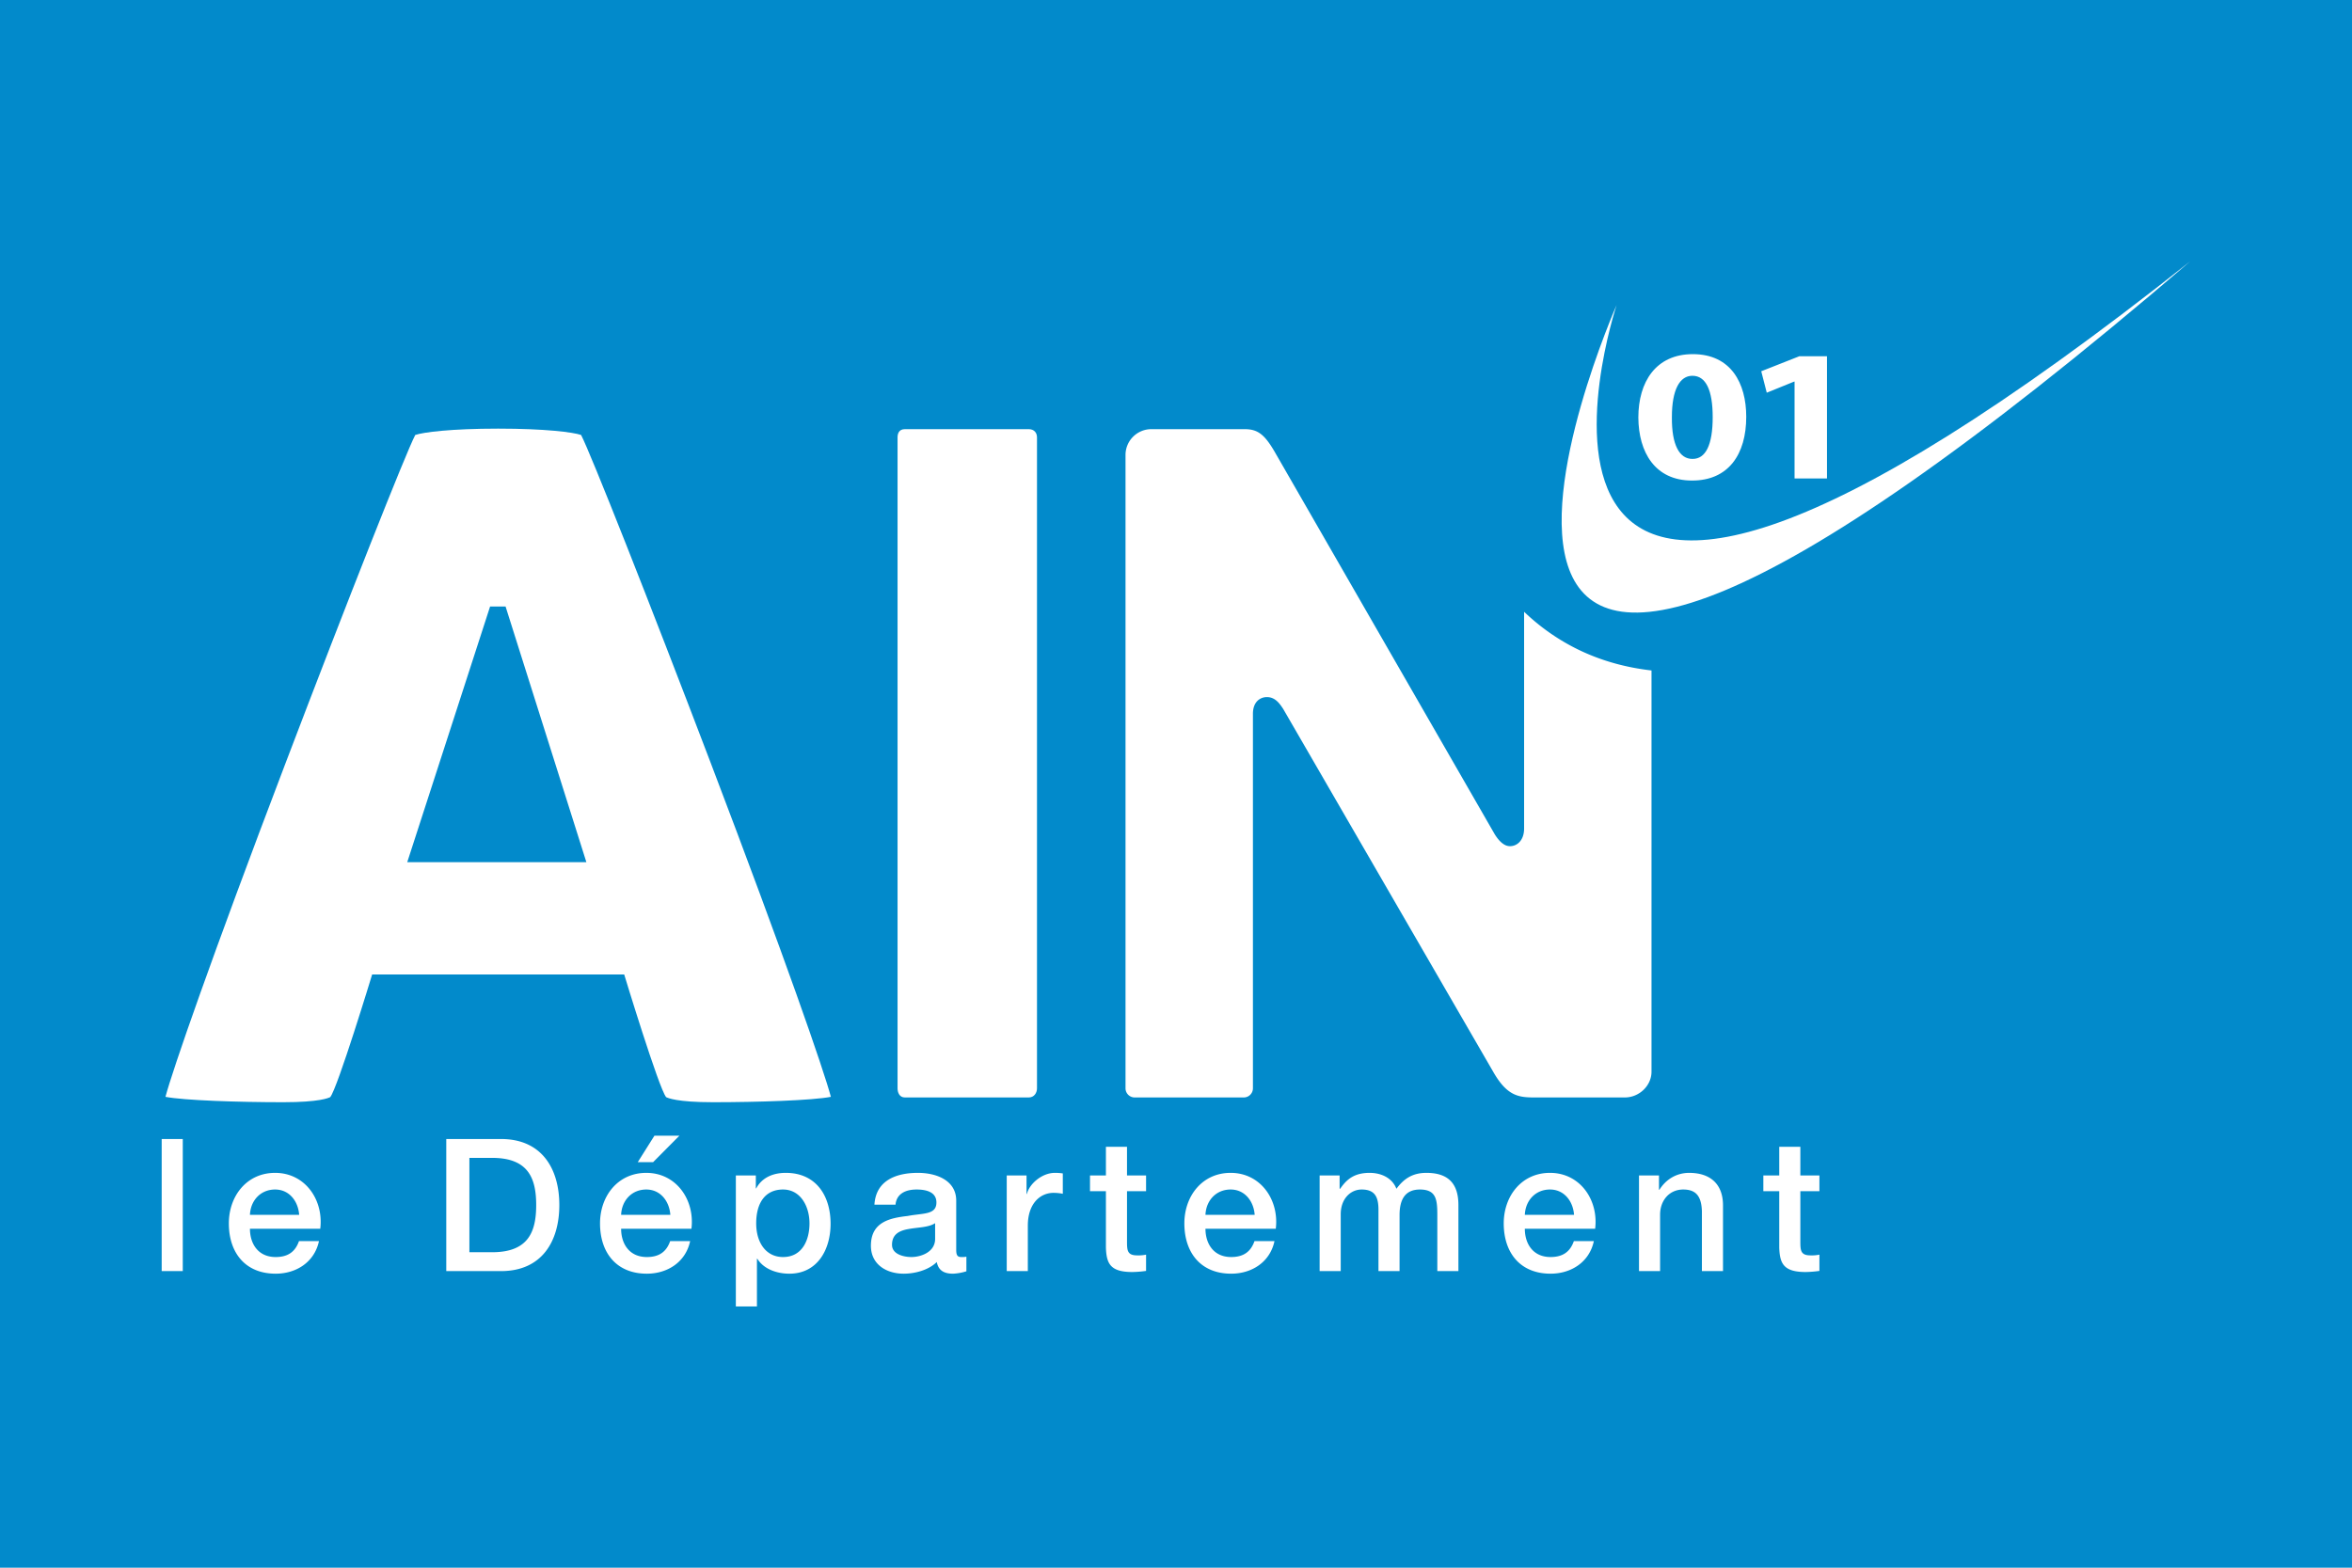 <svg xmlns="http://www.w3.org/2000/svg" viewBox="0 0 2400 1600"><rect width="2400" height="1600" style="fill:#028acb"/><path d="M1049.772,438.005H923.319c-6.478,0-7.449,5.253-7.449,8.382v664.351c0,4.305,1.954,9.335,7.449,9.335h126.453c5.507,0,8.384-4.694,8.384-9.335V446.387c0-5.088-3.289-8.382-8.384-8.382" transform="translate(0)" style="fill:#fff"/><path d="M1525.121,851.27,1301.465,462.471c-10.845-18.982-17.875-24.466-31.36-24.466h-95.306a26.339,26.339,0,0,0-26.312,26.312v646.421a9.339,9.339,0,0,0,9.323,9.335h111.355a9.345,9.345,0,0,0,9.335-9.335V728.55c0-12.617,7.677-17.092,14.26-17.092,8.56,0,13.106,6.811,16.43,11.794l.324.517L1524.669,1095.58c13.505,22.782,24.922,24.493,40.805,24.493h92.484c14.782,0,27.265-12.052,27.265-26.322V684.28c-53.259-6.064-96.107-27.577-130.02-59.882V845.564c0,12.393-7.393,18.041-14.257,18.041-2.007,0-8.123,0-15.642-12.035Z" transform="translate(0)" style="fill:#fff"/><path d="M1649.602,311.314s-188.914,569.218,585.412-44.676c-909.394,779.868-585.412,44.676-585.412,44.676" transform="translate(0)" style="fill:#fff"/><path d="M164.986,1297.299h21.523V1162.492H164.986Zm90.06-57.396c.57-14.541,10.763-25.866,25.683-25.866,14.724,0,23.6,12.273,24.546,25.866Zm71.746,14.16c3.59-29.265-15.294-57.025-46.064-57.025-29.077,0-47.208,23.796-47.208,51.548,0,30.213,16.994,51.36,47.772,51.36,21.147,0,39.646-11.894,44.182-33.236H305.086c-3.776,10.765-11.147,16.242-23.793,16.242-17.935,0-26.247-13.595-26.247-28.889Zm128.585,43.236h55.888c41.535,0,59.478-30.206,59.478-67.406,0-37.195-17.943-67.401-59.478-67.401H455.378Zm23.6-115.555h23.224c37.007,0,44.935,20.966,44.935,48.149,0,27.193-7.928,48.146-44.935,48.146H478.978Zm154.825,58.159c.565-14.541,10.76-25.866,25.677-25.866,14.729,0,23.6,12.273,24.549,25.866Zm71.749,14.16c3.588-29.265-15.293-57.025-46.071-57.025-29.077,0-47.2,23.796-47.2,51.548,0,30.213,16.994,51.36,47.765,51.36,21.154,0,39.654-11.894,44.182-33.236H683.84c-3.778,10.765-11.142,16.242-23.796,16.242-17.935,0-26.242-13.595-26.242-28.889Zm-54.754-67.971h15.672l26.811-27.002H667.791Zm100.068,147.271h21.523v-48.71h.376c6.611,10.758,20.206,15.293,32.664,15.293,28.701,0,42.107-24.541,42.107-50.976,0-28.708-14.912-51.932-45.695-51.932-12.647,0-24.165,4.536-30.206,15.861h-.376v-13.214H750.865Zm75.148-84.777c0,16.994-7.366,34.365-27.002,34.365-17.371,0-27.376-14.729-27.376-34.365,0-20.958,9.252-34.548,27.376-34.548,17.747,0,27.002,16.99,27.002,34.548m149.724-23.224c0-20.582-20.013-28.324-39.077-28.324-21.719,0-42.865,7.366-44.378,32.476h21.53c.941-10.569,9.441-15.477,21.523-15.477,8.495,0,20.201,1.884,20.201,13.214,0,12.84-13.593,10.765-29.265,13.781-18.123,2.077-37.577,6.044-37.577,30.401,0,19.072,15.866,28.512,33.417,28.512,11.525,0,25.306-3.587,33.801-11.894,1.701,8.871,7.742,11.894,16.613,11.894a54.144,54.144,0,0,0,13.593-2.454v-14.917a18.746,18.746,0,0,1-3.016.376h-2.27c-3.966,0-5.095-2.077-5.095-7.366Zm-21.523,39.084c0,13.593-14.724,18.505-24.167,18.505-7.551,0-19.822-2.642-19.822-12.464,0-11.33,8.304-14.719,17.559-16.237,9.629-1.701,19.824-1.51,26.43-5.853Zm73.071,32.853h21.523v-46.448c0-21.713,11.894-33.419,26.438-33.419a51.974,51.974,0,0,1,9.252.943v-20.773a52.507,52.507,0,0,0-8.123-.565c-13.026,0-26.054,11.146-28.507,21.53h-.381v-18.884h-20.201Zm84.96-81.566h16.242v57.589c.565,16.242,4.34,24.922,27,24.922a115.49,115.49,0,0,0,13.972-1.134v-16.613a36.902,36.902,0,0,1-9.064.753c-9.631,0-10.384-4.533-10.384-13.405v-52.112h19.448v-16.049H1150.01V1170.42h-21.523v29.265h-16.242Zm117.825,24.17c.565-14.541,10.758-25.866,25.67-25.866,14.732,0,23.608,12.273,24.548,25.866Zm71.749,14.16c3.588-29.265-15.296-57.025-46.079-57.025-29.069,0-47.2,23.796-47.2,51.548,0,30.213,16.994,51.36,47.772,51.36,21.146,0,39.654-11.894,44.182-33.236h-20.394c-3.776,10.765-11.142,16.242-23.788,16.242-17.935,0-26.242-13.595-26.242-28.889Zm44.742,43.236h21.528v-57.96c0-16.054,10.196-25.301,21.33-25.301,13.031,0,17.183,6.977,17.183,20.577v62.684h21.525V1240.091c0-16.618,6.234-26.054,20.77-26.054,16.806,0,17.752,10.567,17.752,26.242v57.02h21.525v-67.406c0-23.603-12.09-32.855-32.672-32.855-14.34,0-23.224,6.237-30.582,16.242-4.348-11.142-15.489-16.242-27.378-16.242-15.67,0-23.417,6.606-30.023,16.242h-.57v-13.595h-20.389Zm209.396-57.396c.572-14.541,10.76-25.866,25.677-25.866,14.724,0,23.6,12.273,24.541,25.866Zm71.749,14.16c3.587-29.265-15.294-57.025-46.071-57.025-29.077,0-47.208,23.796-47.208,51.548,0,30.213,16.994,51.36,47.772,51.36,21.147,0,39.649-11.894,44.182-33.236h-20.389c-3.781,10.765-11.139,16.242-23.793,16.242-17.94,0-26.242-13.595-26.242-28.889Zm44.747,43.236h21.525V1239.71c0-14.348,9.247-25.672,23.6-25.672,12.84,0,18.505,6.608,19.069,21.902v61.36h21.525v-67.025c0-22.09-13.219-33.236-34.553-33.236-12.835,0-23.788,6.606-30.394,17.371l-.384-.371v-14.353h-20.389Zm126.879-81.566h16.234v57.589c.572,16.242,4.348,24.922,27.002,24.922a115.49,115.49,0,0,0,13.976-1.134v-16.613a36.942,36.942,0,0,1-9.067.753c-9.629,0-10.386-4.533-10.386-13.405v-52.112h19.453v-16.049h-19.453V1170.42h-21.525v29.265h-16.234Z" transform="translate(0)" style="fill:#fff"/><path d="M1726.719,490.446c36.924,0,55.161-26.683,55.161-65.083,0-34.165-15.537-63.924-54.491-63.924-37.817,0-55.605,28.412-55.605,64.694.223,35.324,16.887,64.313,54.712,64.313Zm.223-22.077c-13.058,0-21.164-13.823-20.936-42.617,0-28.219,8.101-42.23,20.936-42.23,13.736,0,20.712,14.588,20.712,42.23,0,28.412-7.2,42.617-20.482,42.617Zm104.243,19.965h33.096V363.557H1836.14l-38.949,15.354,5.625,21.882,27.918-11.325h.452Z" transform="translate(0)" style="fill:#fff"/><path d="M415.553,879.94l84.553-260.961h15.778L598.343,879.94Zm221.38,114.609S672.27,1110.866,679.728,1119.75c1.688.805,10.723,5.188,47.83,5.188h.005c45.788,0,101.583-1.841,120.279-5.499-7.278-27.318-46.132-139.89-122.461-340.359-63.389-166.495-122.65-316.39-132.426-335.151-8.221-2.795-36.392-6.465-84.616-6.465-48.219,0-76.398,3.67-84.619,6.465-9.777,18.761-69.032,168.655-132.426,335.151-76.33,200.47-115.178,313.041-122.461,340.359,18.695,3.658,74.491,5.499,120.279,5.499h.005c37.108,0,46.142-4.383,47.83-5.188,7.459-8.884,42.795-125.201,42.795-125.201Z" transform="translate(0)" style="fill:#fff"/></svg>